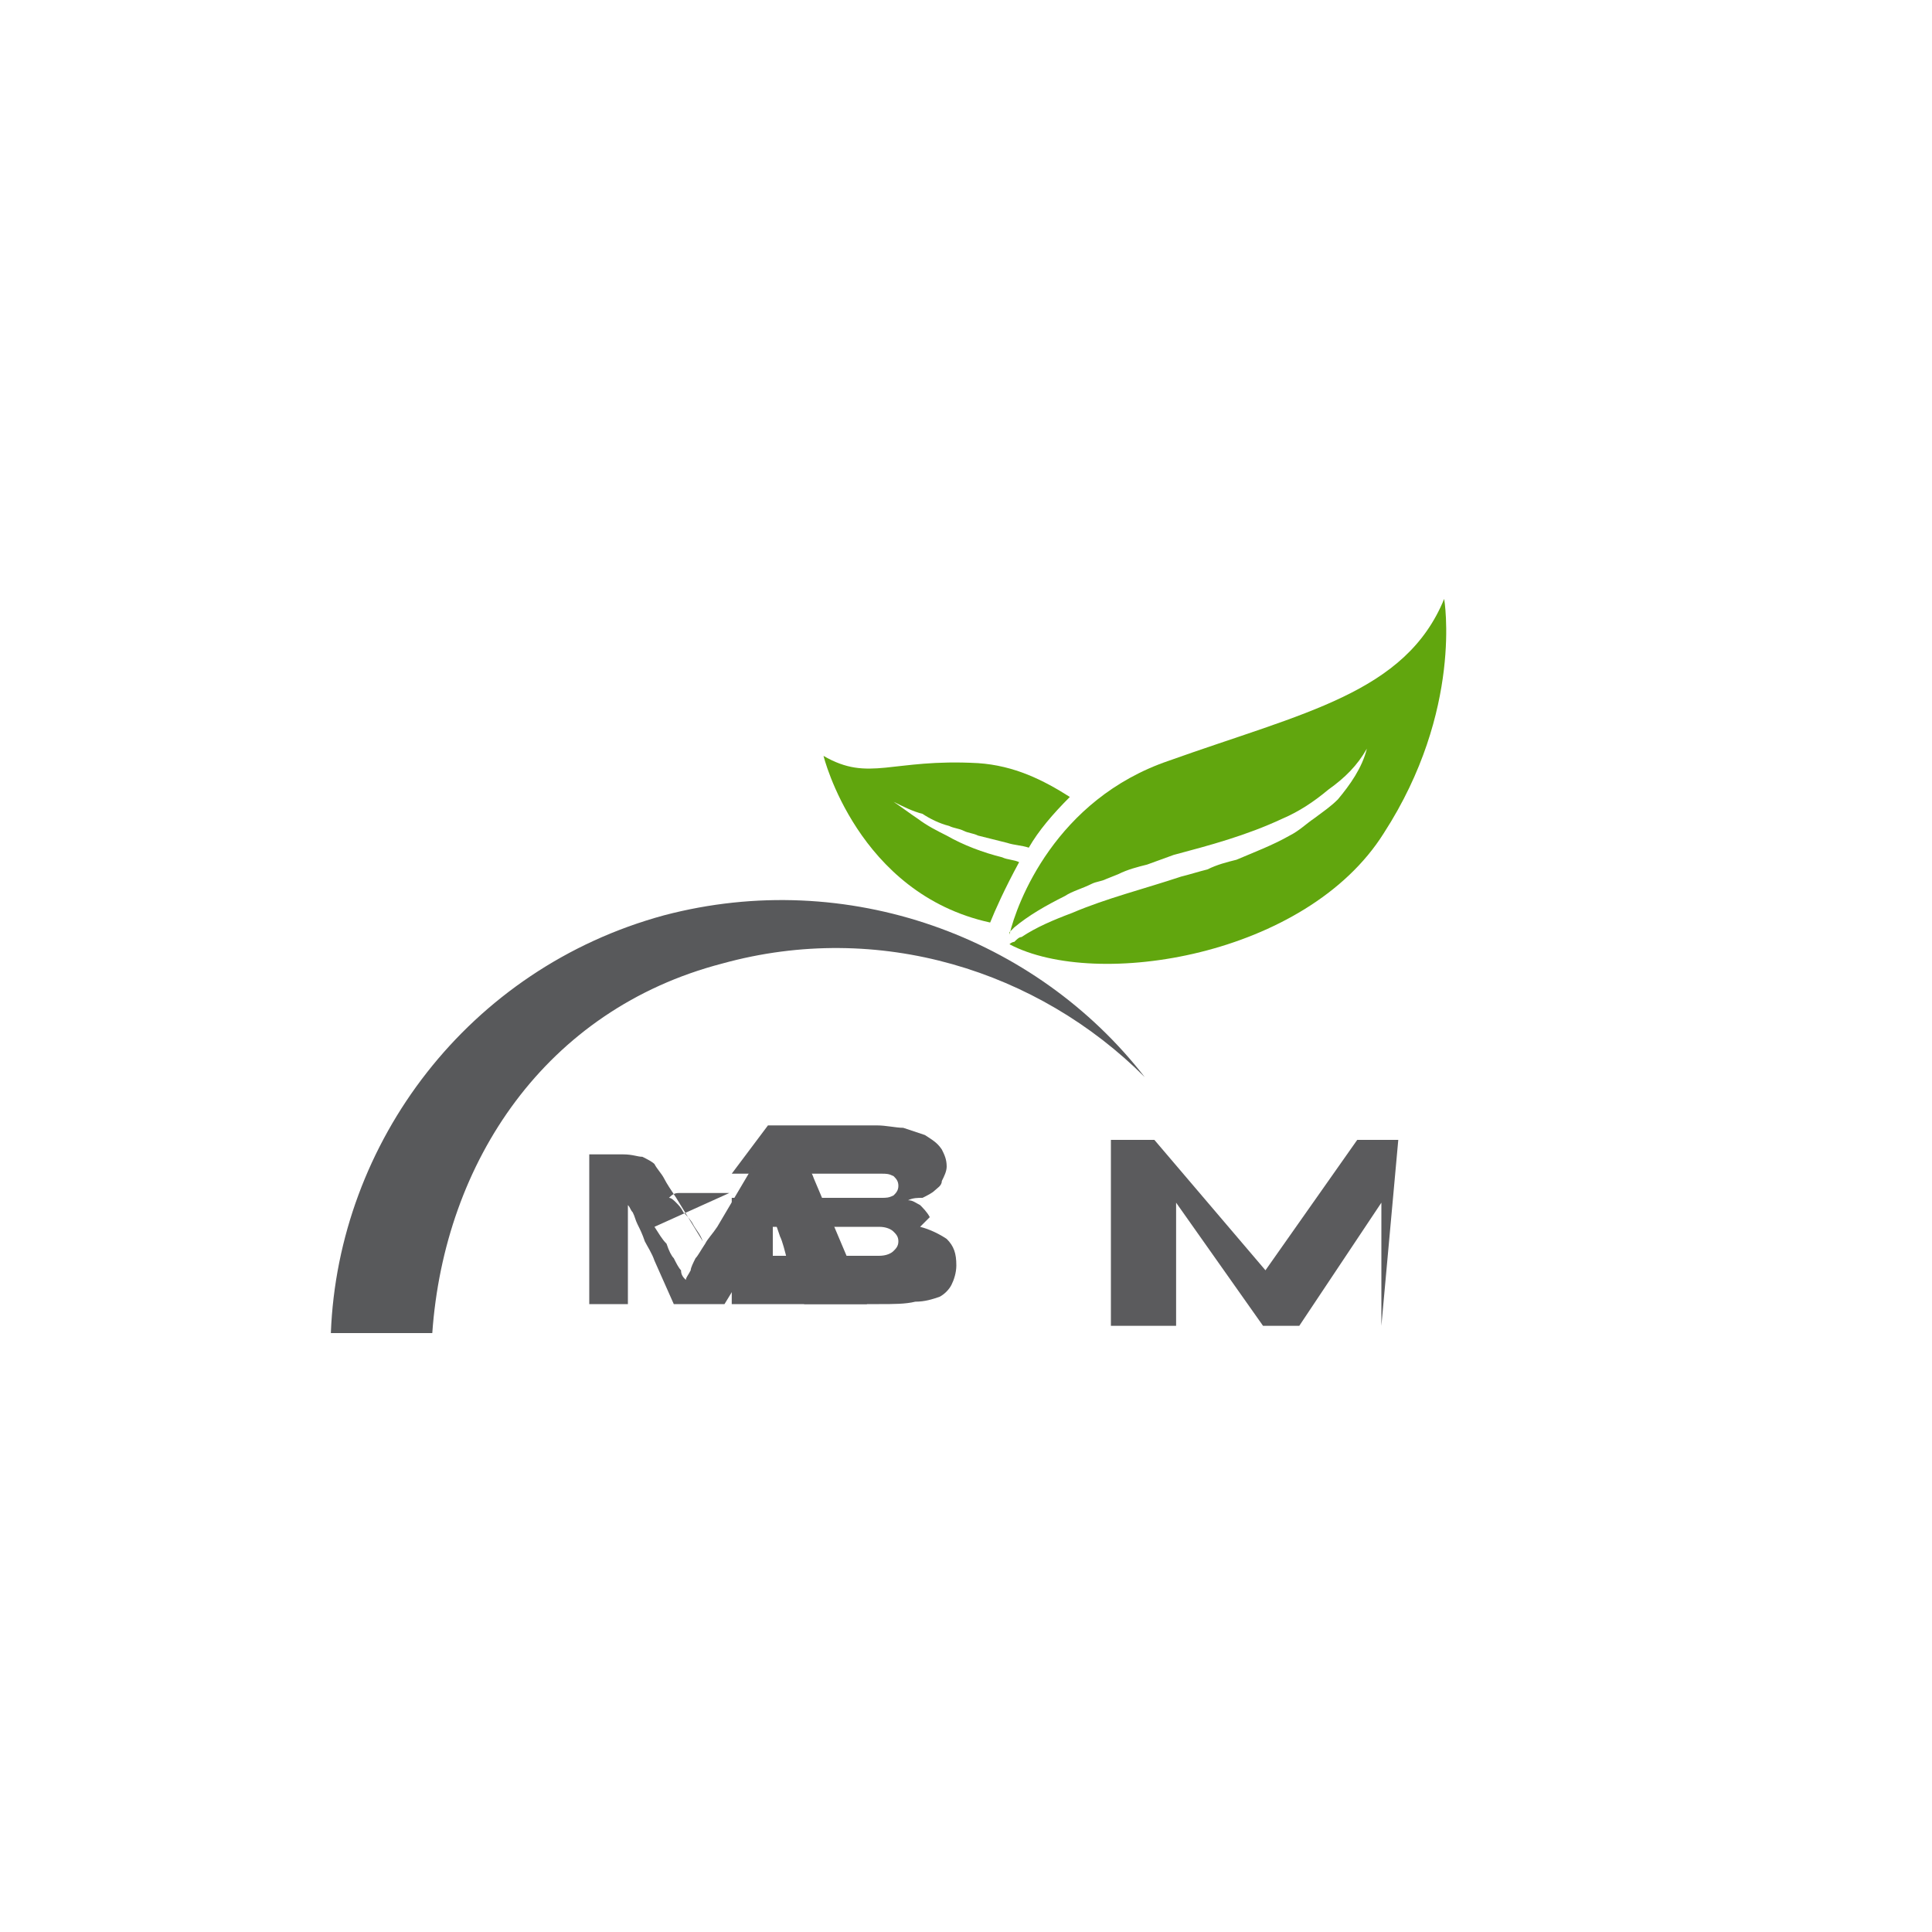 <svg xmlns="http://www.w3.org/2000/svg" width="800pt" height="800pt" viewBox="0 0 800 800" version="1.1">
  <defs/>
  <path fill-rule="evenodd" fill="#ffffff" d="M0,0 L800,0 L800,800 L0,800 L0,0 Z"/>
  <path fill-rule="evenodd" fill="#61a60e" d="M598,248 C582,287 540,295 484,315 C437,331 421,374 418,387 C418,386 418,386 418,386 C418,386 419,385 420,384 C426,379 433,375 441,371 C444,369 448,368 452,366 C454,365 456,365 458,364 L463,362 C467,360 471,359 475,358 L486,354 C501,350 516,346 531,339 C538,336 544,332 550,327 C557,322 562,317 566,310 C564,318 559,325 554,331 C551,334 548,336 544,339 C541,341 538,344 534,346 C527,350 519,353 512,356 C508,357 504,358 500,360 C496,361 493,362 489,363 C474,368 458,372 444,378 C436,381 429,384 423,388 C422,388 421,389 420,390 C420,390 419,390 418,391 C454,410 541,396 573,345 C606,294 598,248 598,248 Z"/>
  <path fill-rule="evenodd" fill="#61a60e" d="M415,355 C407,353 399,350 392,346 C388,344 384,342 380,339 C377,337 373,334 370,332 C374,334 378,336 382,337 C385,339 389,341 393,342 C395,343 397,343 399,344 C401,345 403,345 405,346 C409,347 413,348 417,349 C420,350 423,350 426,351 C430,344 436,337 443,330 C432,323 420,317 405,316 C369,314 360,324 341,313 C341,313 355,370 410,382 C412,377 416,368 422,357 C420,356 417,356 415,355 Z"/>
  <path fill-rule="evenodd" fill="#58595b" d="M179,552 C184,481 226,418 299,399 C364,381 430,402 474,446 C429,388 351,359 275,379 C194,401 140,473 137,552 L179,552 Z"/>
  <path fill-rule="evenodd" fill="#5b5b5d" d="M572,549 L572,498 L538,549 L523,549 L487,498 L487,549 L460,549 L460,472 L478,472 L524,526 L562,472 L579,472 Z"/>
  <path fill-rule="evenodd" fill="#5b5b5d" d="M381,508 C385,509 389,511 392,513 C395,516 396,519 396,524 C396,527 395,530 394,532 C393,534 391,536 389,537 C386,538 383,539 379,539 C375,540 370,540 364,540 L303,540 L303,496 L365,496 C367,496 368,496 370,495 C371,494 372,493 372,491 C372,489 371,488 370,487 C368,486 367,486 365,486 L303,486 L318,466 L363,466 C367,466 371,467 374,467 C377,468 380,469 383,470 C386,472 388,473 390,476 C391,478 392,480 392,483 C392,485 391,487 390,489 C390,491 388,492 387,493 C386,494 384,495 382,496 C380,496 378,496 376,497 C378,497 379,498 381,499 C382,500 384,502 385,504 Z M320,511 L320,520 L364,520 C367,520 369,519 370,518 C371,517 372,516 372,514 C372,512 371,511 370,510 C369,509 367,508 364,508 L320,508 Z"/>
  <path fill-rule="evenodd" fill="#5b5b5d" d="M271,508 C273,511 274,513 276,515 C277,518 278,520 279,521 C280,523 281,525 282,526 C282,528 283,529 284,530 C284,529 285,528 286,526 C286,525 287,523 288,521 C289,520 290,518 292,515 C293,513 295,511 297,508 L310,486 C311,484 313,482 315,480 C318,479 321,478 324,478 C327,478 330,479 332,481 C334,482 336,485 337,488 L359,540 L333,540 L326,522 C325,518 324,514 323,512 C322,509 321,506 320,504 C319,506 318,509 316,512 C315,515 313,518 311,522 L300,540 L279,540 L271,522 C270,519 268,516 267,514 C266,511 265,509 264,507 C263,505 263,504 262,502 C261,501 261,500 260,499 L260,540 L244,540 L244,478 L258,478 C262,478 264,479 266,479 C268,480 270,481 271,482 C272,484 274,486 275,488 C276,490 278,493 280,496 L291,514 C290,511 288,509 287,507 C286,505 284,503 283,502 C282,500 281,499 280,498 C279,497 278,496 277,496 C278,495 279,494 281,494 C282,494 284,494 285,494 C287,494 289,494 291,494 L302,494 L271,508 Z"/>
</svg>
